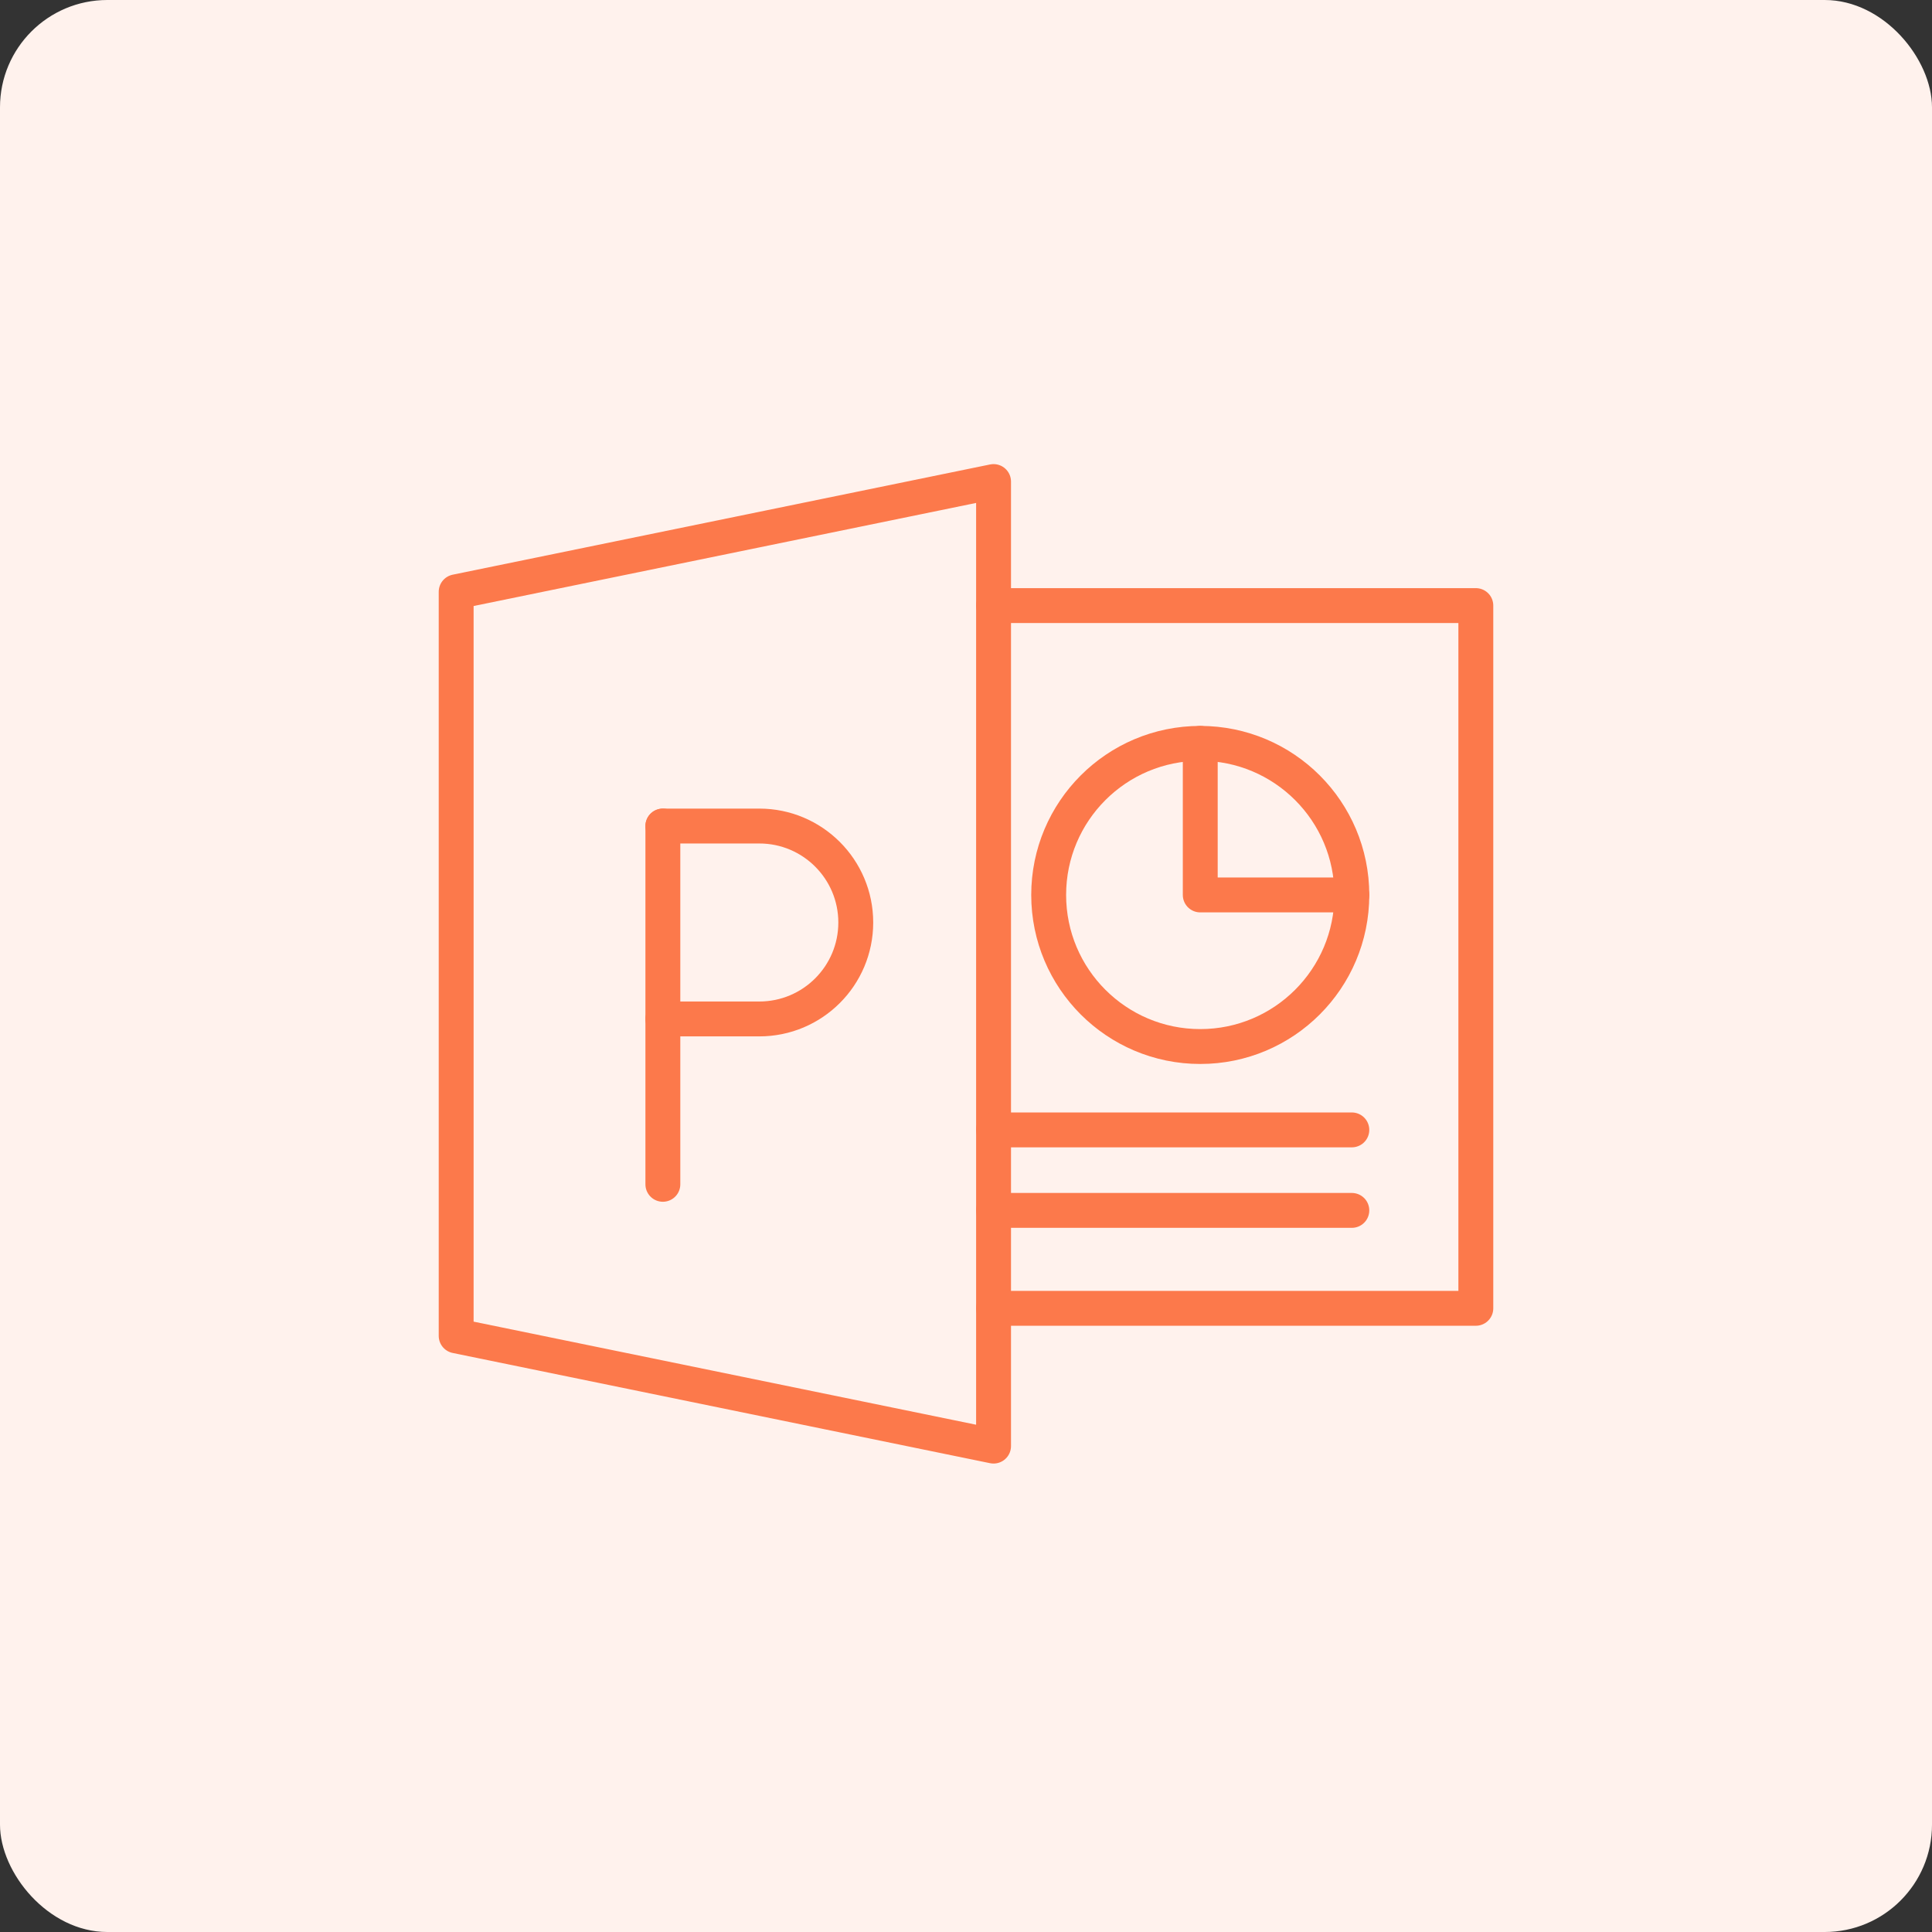 <svg width="72" height="72" viewBox="0 0 72 72" fill="none" xmlns="http://www.w3.org/2000/svg">
<rect x="0" y="0" width="72" height="72" fill="#333333" stroke="none"/>
<rect width="72" height="72" rx="4" fill="#FFF2ED"/>
<g clip-path="url(#clip0_1221_532)">
<path d="M17 49.784V22.054L37.027 17.946V53.892L17 49.784Z" stroke="#FC794B" stroke-width="1.3" stroke-linecap="round" stroke-linejoin="round"/>
<path d="M37.027 22.568H55V48.757H37.027" stroke="#FC794B" stroke-width="1.3" stroke-linecap="round" stroke-linejoin="round"/>
<path d="M50.379 42.108H37.027" stroke="#FC794B" stroke-width="1.3" stroke-linecap="round" stroke-linejoin="round"/>
<path d="M50.379 45.108H37.027" stroke="#FC794B" stroke-width="1.3" stroke-linecap="round" stroke-linejoin="round"/>
<circle cx="44.73" cy="33.352" r="5.649" stroke="#FC794B" stroke-width="1.3" stroke-linecap="round" stroke-linejoin="round"/>
<path d="M44.73 27.703V33.352H50.379" stroke="#FC794B" stroke-width="1.3" stroke-linecap="round" stroke-linejoin="round"/>
<path d="M24.703 30.784V44.136" stroke="#FC794B" stroke-width="1.3" stroke-linecap="round" stroke-linejoin="round"/>
<path d="M24.703 30.784H28.297C30.282 30.784 31.892 32.394 31.892 34.379V34.379C31.892 36.364 30.282 37.973 28.297 37.973H24.703" stroke="#FC794B" stroke-width="1.3" stroke-linecap="round" stroke-linejoin="round"/>
</g>
<defs>
<clipPath id="clip0_1221_532">
<rect width="40" height="40" fill="white" transform="translate(16 16)"/>
</clipPath>
</defs>
</svg>
